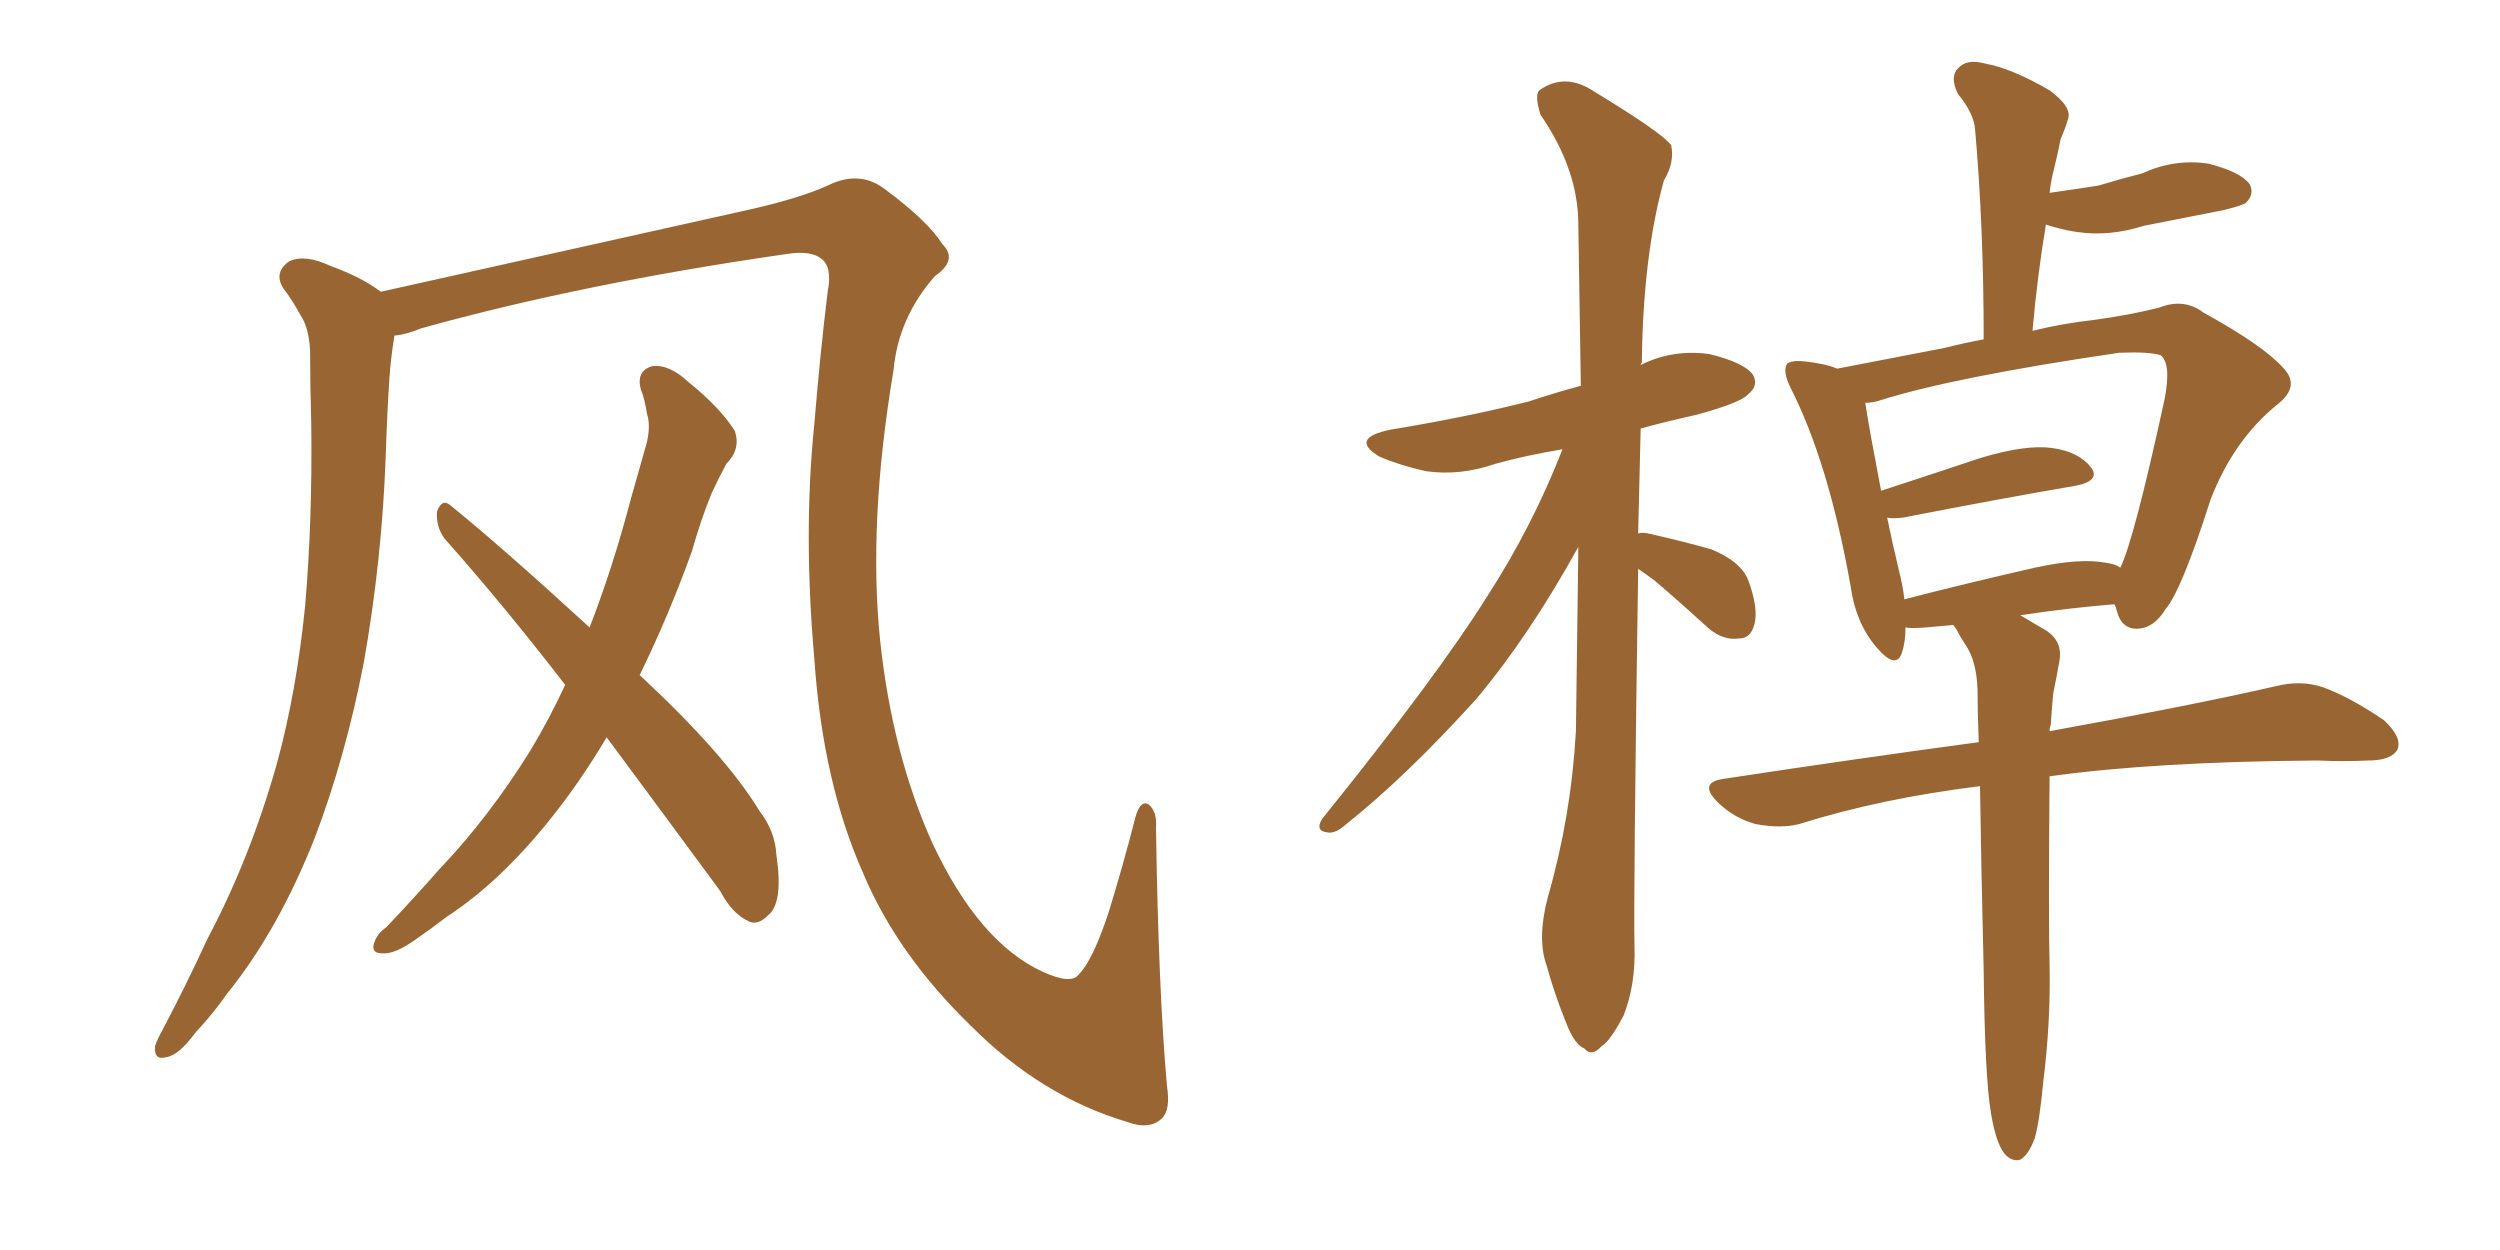 <svg xmlns="http://www.w3.org/2000/svg" xmlns:xlink="http://www.w3.org/1999/xlink" width="300" height="150"><path fill="#996633" padding="10" d="M140.04 130.37L140.04 130.37Q140.48 133.15 139.45 134.18L139.45 134.18Q137.99 135.64 135.21 134.62L135.21 134.62Q124.95 131.54 116.60 123.19L116.60 123.19Q107.67 114.55 103.56 104.74L103.56 104.74Q98.73 93.90 97.71 78.96L97.71 78.96Q96.39 63.87 97.71 50.98L97.71 50.98Q98.44 42.19 99.32 35.01L99.32 35.01Q99.90 32.08 98.58 31.05L98.58 31.05Q97.27 30.03 94.48 30.47L94.48 30.47Q70.02 33.98 50.54 39.40L50.54 39.40Q48.78 40.14 47.31 40.28L47.31 40.28Q47.31 40.28 47.31 40.43L47.31 40.43Q46.88 43.07 46.73 45.41L46.73 45.41Q46.44 49.80 46.29 54.64L46.29 54.64Q45.85 67.09 43.65 79.54L43.65 79.54Q41.46 90.82 37.79 100.49L37.79 100.49Q33.40 111.62 27.25 119.24L27.25 119.24Q25.63 121.58 23.44 123.93L23.44 123.93Q21.39 126.71 19.92 126.86L19.92 126.86Q18.46 127.29 18.60 125.54L18.60 125.54Q18.90 124.66 19.48 123.63L19.48 123.63Q22.27 118.36 24.90 112.65L24.90 112.65Q30.03 102.98 33.25 91.55L33.25 91.55Q35.60 82.91 36.62 72.66L36.62 72.66Q37.50 62.40 37.35 50.83L37.35 50.83Q37.21 46.00 37.21 42.04L37.21 42.04Q37.06 39.26 36.04 37.79L36.04 37.79Q35.01 35.89 33.98 34.57L33.98 34.57Q32.81 32.67 34.72 31.35L34.72 31.35Q36.62 30.47 39.70 31.93L39.70 31.93Q43.36 33.25 45.70 35.01L45.70 35.01Q58.15 32.23 90.38 25.05L90.38 25.05Q96.09 23.73 99.32 22.27L99.32 22.27Q103.13 20.36 106.20 22.71L106.20 22.71Q111.33 26.51 113.09 29.30L113.09 29.30Q114.99 31.20 112.21 33.11L112.21 33.11Q107.81 38.09 107.23 44.38L107.23 44.38Q104.15 62.70 105.62 76.90L105.62 76.90Q107.08 90.53 111.91 101.22L111.91 101.22Q117.48 113.09 125.10 116.60L125.10 116.60Q128.61 118.21 129.49 116.89L129.49 116.89Q131.10 115.28 133.01 109.57L133.01 109.57Q134.77 103.86 136.23 98.14L136.23 98.14Q136.82 95.95 137.84 96.53L137.84 96.53Q138.87 97.41 138.72 99.32L138.72 99.32Q139.01 118.80 140.04 130.37ZM72.80 88.48L72.80 88.48L72.80 88.48Q69.58 93.90 65.92 98.44L65.92 98.44Q59.91 105.91 53.61 110.01L53.61 110.01Q51.71 111.47 49.80 112.79L49.80 112.79Q47.31 114.55 45.85 114.40L45.85 114.40Q44.38 114.40 44.97 112.94L44.97 112.94Q45.41 111.91 46.29 111.33L46.29 111.33Q49.51 107.96 52.73 104.30L52.73 104.30Q58.74 98.00 63.72 89.94L63.72 89.94Q65.92 86.28 67.82 82.18L67.82 82.18Q60.35 72.51 53.32 64.60L53.32 64.60Q52.29 63.13 52.44 61.38L52.44 61.38Q53.03 59.77 54.05 60.64L54.05 60.64Q60.21 65.63 70.75 75.29L70.75 75.29Q73.54 68.12 75.73 59.77L75.73 59.77Q76.76 56.10 77.64 53.03L77.64 53.03Q78.08 50.98 77.64 49.66L77.64 49.66Q77.34 47.75 76.90 46.73L76.90 46.73Q76.32 44.53 78.22 43.95L78.22 43.95Q80.27 43.65 82.62 45.85L82.62 45.85Q86.43 48.93 88.18 51.71L88.18 51.71Q88.92 53.91 87.16 55.66L87.16 55.66Q86.28 57.28 85.40 59.18L85.40 59.18Q84.08 62.40 83.06 66.06L83.06 66.06Q80.27 73.83 76.76 81.01L76.76 81.01Q87.01 90.53 91.11 97.27L91.11 97.27Q93.02 99.76 93.16 102.54L93.16 102.54Q94.04 108.40 92.14 109.86L92.14 109.86Q90.97 111.04 89.94 110.60L89.94 110.60Q87.89 109.72 86.43 106.93L86.43 106.93Q79.10 96.97 72.80 88.48ZM196.58 68.26L196.58 68.26Q196.00 108.11 196.14 113.53L196.14 113.53Q196.29 118.21 194.82 121.88L194.82 121.88Q193.21 124.95 192.19 125.54L192.19 125.54Q191.02 126.86 190.14 125.83L190.14 125.83Q188.96 125.39 187.94 122.75L187.94 122.75Q186.47 119.09 185.60 115.87L185.60 115.87Q184.42 112.65 185.74 107.67L185.74 107.67Q188.53 98.00 189.11 87.74L189.11 87.74Q189.26 76.32 189.40 65.63L189.40 65.63Q183.40 76.46 177.10 83.94L177.10 83.94Q168.75 93.16 161.57 98.88L161.57 98.88Q160.25 100.05 159.38 99.90L159.38 99.90Q157.76 99.76 158.64 98.29L158.64 98.29Q172.56 81.01 178.42 71.63L178.42 71.63Q183.84 63.28 187.50 53.91L187.50 53.91Q183.11 54.64 179.44 55.66L179.44 55.66Q175.20 57.13 171.09 56.54L171.09 56.54Q167.87 55.81 165.53 54.79L165.53 54.79Q161.87 52.59 166.85 51.56L166.85 51.56Q175.78 50.10 183.40 48.19L183.40 48.19Q186.47 47.17 189.70 46.29L189.70 46.29Q189.55 35.89 189.40 26.95L189.40 26.95Q189.40 20.36 184.86 13.77L184.86 13.77Q184.13 11.43 184.72 10.84L184.72 10.84Q187.79 8.64 191.31 10.99L191.31 10.99Q199.51 15.97 200.54 17.43L200.54 17.43Q200.98 19.48 199.66 21.68L199.66 21.68Q197.17 30.62 197.02 43.51L197.02 43.51Q196.88 43.65 196.88 43.80L196.88 43.80Q200.68 41.89 205.08 42.48L205.08 42.48Q209.33 43.51 210.35 44.97L210.35 44.97Q211.08 46.29 209.77 47.31L209.77 47.31Q208.89 48.34 203.47 49.80L203.47 49.80Q200.10 50.54 196.88 51.42L196.88 51.42Q196.73 57.86 196.58 64.01L196.58 64.01Q197.17 63.87 197.75 64.01L197.75 64.01Q201.71 64.89 205.37 65.92L205.37 65.92Q208.89 67.38 209.77 69.58L209.77 69.58Q211.08 73.10 210.50 75L210.50 75Q210.06 76.61 208.74 76.61L208.74 76.61Q206.84 76.90 205.08 75.44L205.08 75.44Q201.71 72.36 198.63 69.73L198.63 69.73Q197.46 68.85 196.58 68.26ZM238.92 133.59L238.92 133.59Q238.18 129.35 238.04 116.46L238.04 116.46Q237.74 104.00 237.60 94.34L237.60 94.34Q225.73 95.80 215.92 98.88L215.92 98.88Q213.72 99.46 210.64 98.88L210.64 98.88Q208.01 98.14 206.10 96.24L206.10 96.24Q203.76 93.90 206.84 93.46L206.84 93.46Q223.24 90.97 237.45 89.06L237.45 89.06Q237.30 85.40 237.30 82.62L237.30 82.62Q237.16 79.25 235.84 77.34L235.84 77.34Q235.25 76.46 234.81 75.59L234.81 75.59Q234.52 75.15 234.38 75L234.38 75Q232.62 75.15 231.15 75.29L231.15 75.29Q229.25 75.44 228.66 75.29L228.66 75.29Q228.66 77.05 228.22 78.37L228.22 78.37Q227.49 80.42 225.15 77.64L225.15 77.64Q222.66 74.71 222.07 70.31L222.07 70.31Q219.43 55.52 214.89 46.58L214.89 46.58Q213.87 44.53 214.45 43.65L214.45 43.65Q215.04 43.21 216.50 43.36L216.50 43.36Q219.14 43.65 220.46 44.24L220.46 44.24Q225.73 43.21 233.35 41.75L233.35 41.75Q235.69 41.16 238.04 40.72L238.04 40.72Q238.04 27.10 237.01 15.53L237.01 15.53Q236.87 13.62 234.96 11.28L234.96 11.28Q233.94 9.23 234.96 8.20L234.96 8.20Q235.99 7.03 238.18 7.62L238.18 7.62Q241.41 8.20 245.95 10.84L245.95 10.84Q248.73 12.89 248.14 14.36L248.14 14.36Q247.85 15.38 247.27 16.70L247.27 16.70Q246.97 18.31 246.39 20.65L246.39 20.65Q246.09 21.83 245.95 23.14L245.95 23.14Q249.02 22.71 251.81 22.27L251.81 22.27Q254.74 21.39 257.08 20.80L257.08 20.80Q260.89 19.04 264.99 19.63L264.99 19.63Q268.95 20.65 269.97 22.12L269.97 22.12Q270.56 23.29 269.53 24.32L269.53 24.32Q269.24 24.61 266.89 25.20L266.89 25.20Q261.77 26.22 257.23 27.10L257.23 27.10Q253.13 28.42 249.17 27.83L249.17 27.83Q247.27 27.54 245.51 26.95L245.51 26.95Q244.48 33.11 243.90 39.70L243.90 39.70Q247.41 38.82 251.37 38.38L251.37 38.38Q255.62 37.79 259.13 36.91L259.13 36.91Q262.06 35.74 264.40 37.50L264.40 37.50Q271.58 41.46 273.93 44.09L273.93 44.09Q276.12 46.29 273.34 48.49L273.34 48.49Q268.07 52.73 265.28 59.91L265.28 59.91Q261.77 70.90 259.86 73.10L259.86 73.10Q258.54 75.29 256.64 75.44L256.64 75.44Q254.59 75.59 254.00 73.24L254.00 73.24Q253.86 72.66 253.71 72.51L253.71 72.51Q248.29 72.95 242.43 73.83L242.43 73.83Q243.90 74.71 245.65 75.73L245.65 75.73Q247.56 77.05 247.12 79.39L247.12 79.39Q246.83 81.01 246.39 83.20L246.39 83.20Q246.24 84.67 246.09 87.01L246.09 87.01Q245.95 87.30 245.95 87.74L245.95 87.74Q262.94 84.67 273.19 82.32L273.19 82.32Q276.12 81.59 278.76 82.47L278.76 82.47Q281.98 83.64 286.08 86.43L286.08 86.43Q288.28 88.48 287.70 89.94L287.70 89.94Q286.96 91.26 284.18 91.26L284.18 91.26Q281.25 91.41 278.03 91.26L278.03 91.26Q258.40 91.41 245.95 93.16L245.95 93.16Q245.80 110.74 245.95 115.72L245.95 115.72Q246.09 122.61 245.21 129.64L245.21 129.64Q244.78 134.33 244.19 136.52L244.19 136.52Q243.46 138.57 242.43 139.16L242.43 139.16Q241.41 139.45 240.53 138.43L240.53 138.43Q239.50 137.11 238.92 133.59ZM252.69 67.53L252.69 67.53L252.69 67.53Q253.86 67.68 254.44 68.12L254.44 68.12Q256.05 64.89 259.72 48.05L259.72 48.05Q260.60 43.65 259.28 42.63L259.28 42.63Q257.96 42.19 254.30 42.33L254.30 42.33Q234.38 45.26 225.59 48.05L225.59 48.05Q224.71 48.34 223.83 48.34L223.83 48.34Q224.27 51.27 225.73 58.89L225.73 58.89Q231.15 57.13 237.74 54.93L237.74 54.93Q243.16 53.32 246.24 53.76L246.24 53.76Q249.46 54.20 250.93 56.10L250.93 56.10Q252.10 57.71 249.02 58.30L249.02 58.30Q240.38 59.77 228.37 62.11L228.37 62.11Q227.05 62.26 226.46 62.11L226.46 62.11Q227.05 65.04 227.93 68.70L227.93 68.70Q228.37 70.46 228.52 71.92L228.52 71.92Q235.84 70.02 244.19 68.12L244.19 68.12Q249.61 66.94 252.69 67.53Z"/></svg>
